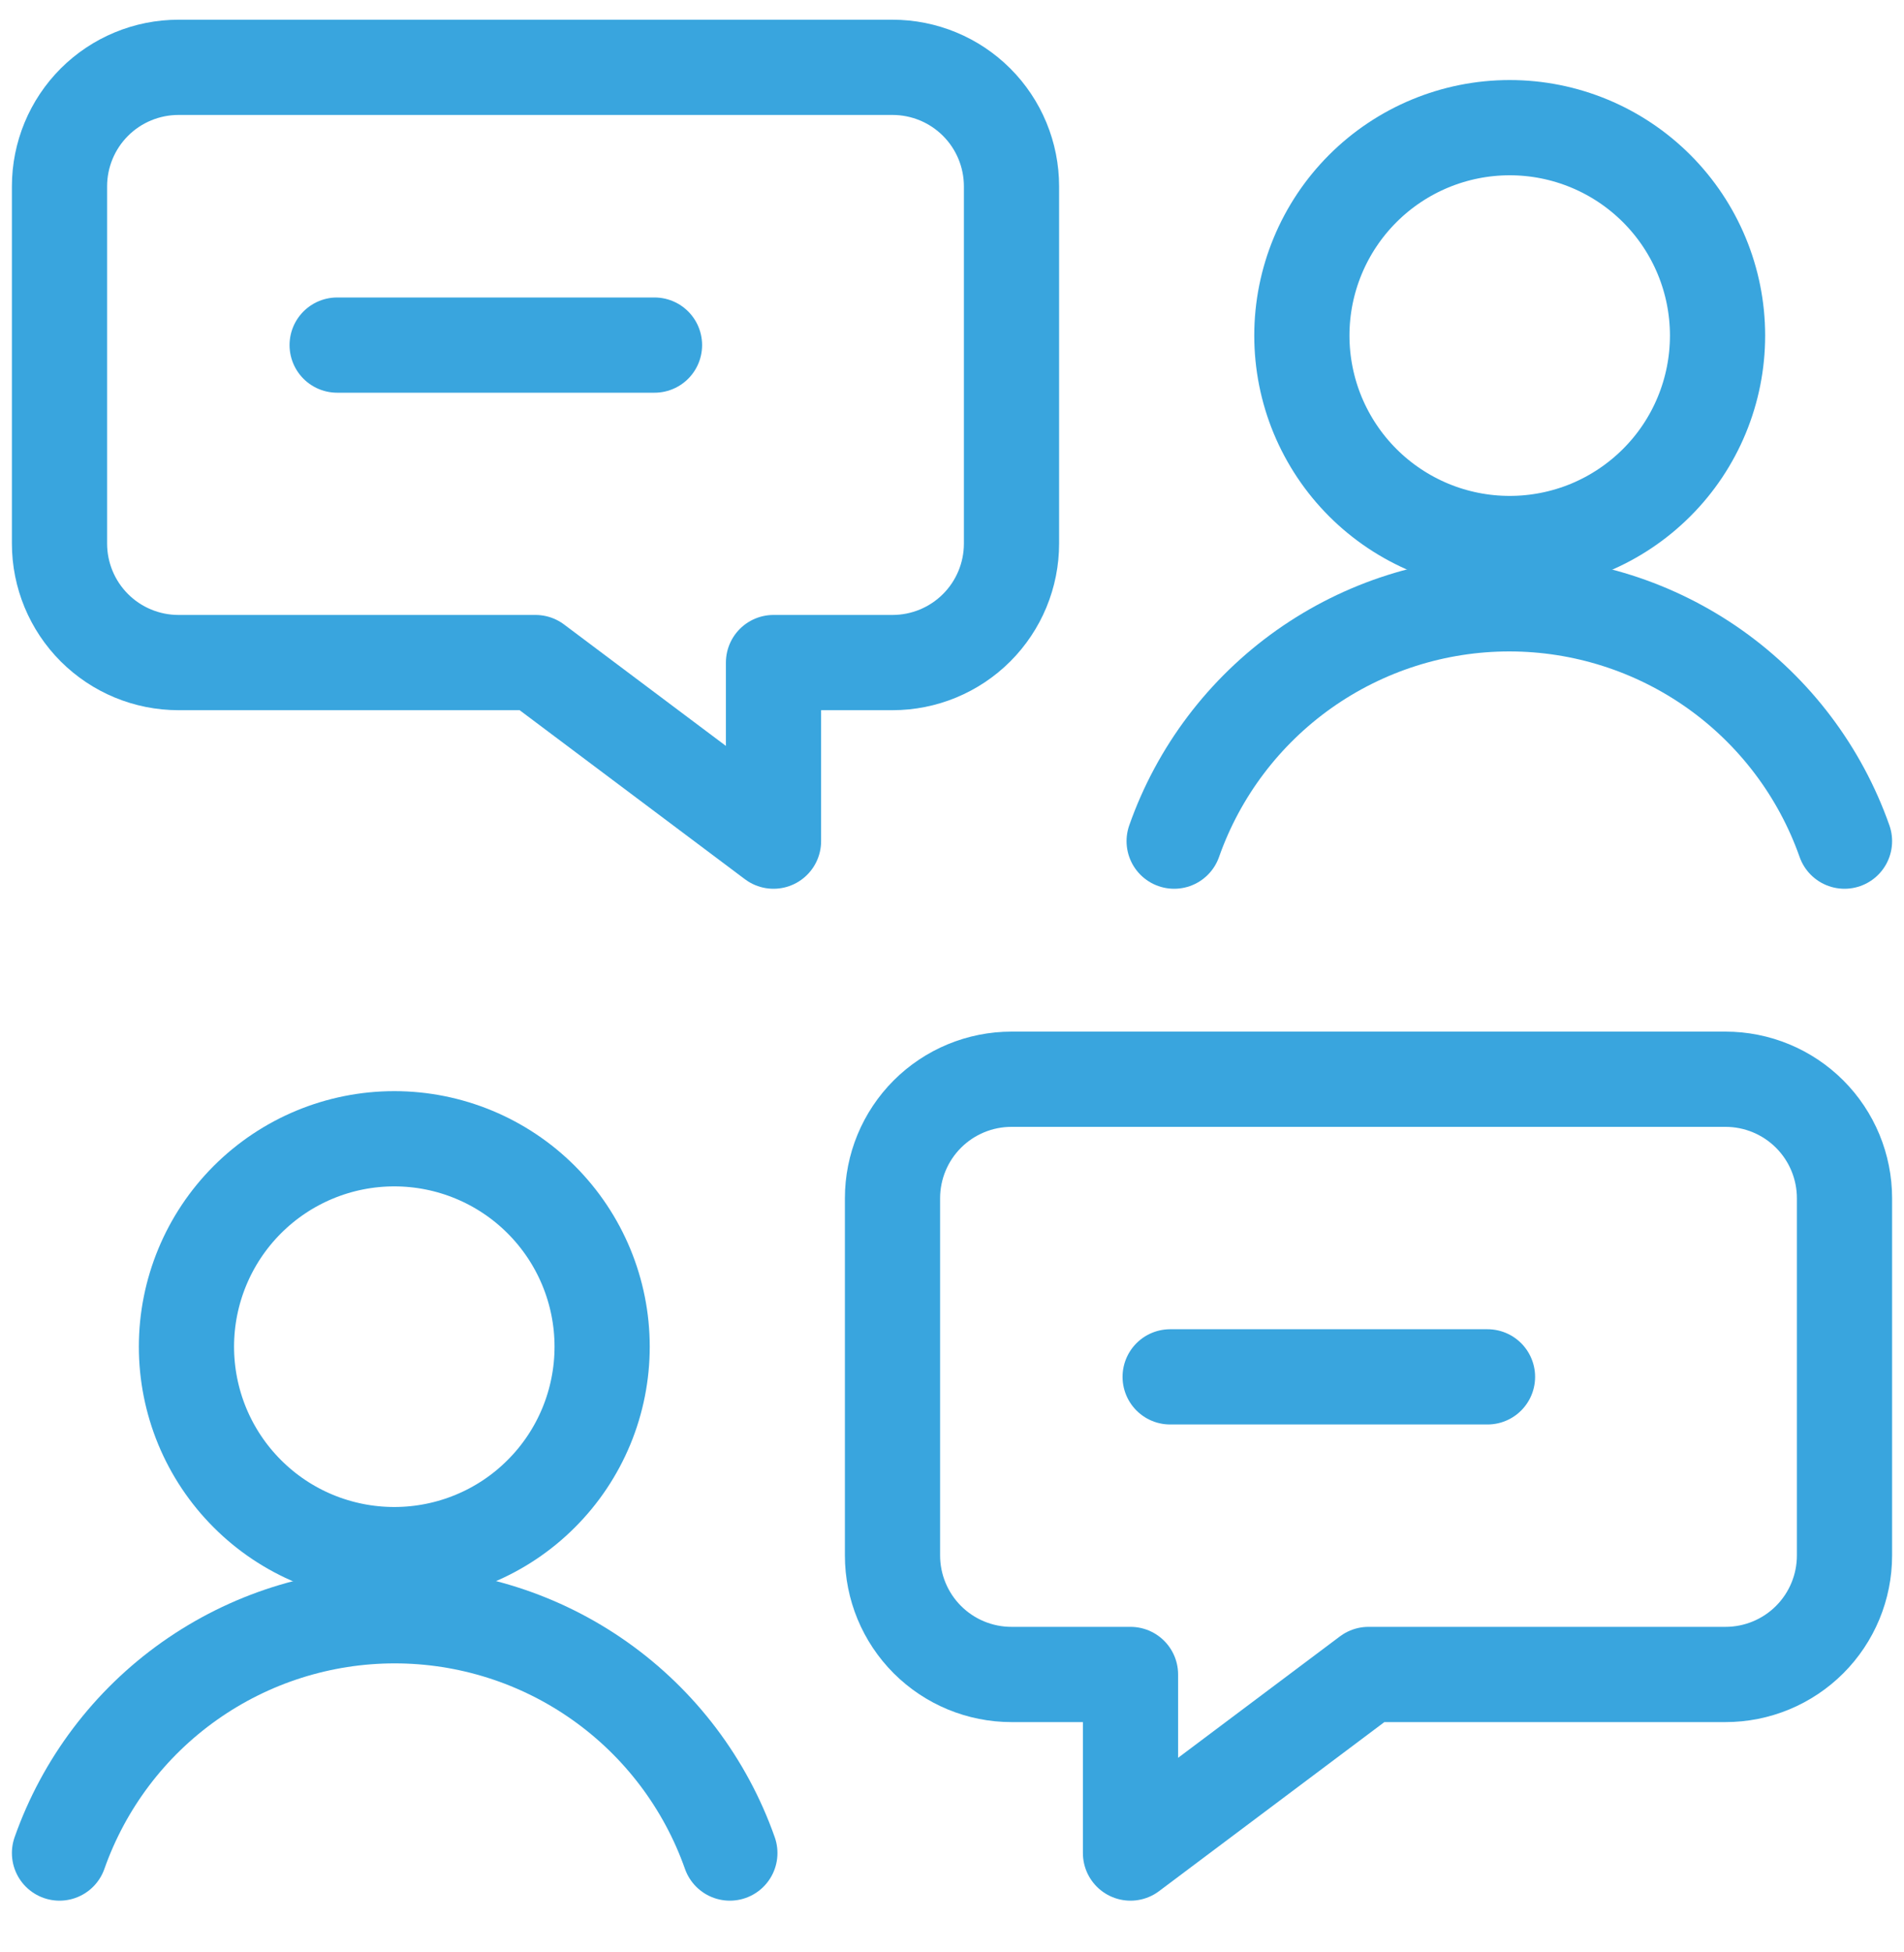<?xml version="1.0" encoding="UTF-8"?> <svg xmlns="http://www.w3.org/2000/svg" width="40" height="41" viewBox="0 0 40 41" fill="none"><g clip-path="url(#clip0_9868_22412)"><path d="M21.25 35.164H23.75V38.914L28.75 35.164H36.25C36.913 35.164 37.549 34.901 38.018 34.432C38.487 33.963 38.75 33.327 38.75 32.664V25.164C38.75 24.501 38.487 23.865 38.018 23.396C37.549 22.927 36.913 22.664 36.25 22.664H21.25C20.587 22.664 19.951 22.927 19.482 23.396C19.013 23.865 18.75 24.501 18.75 25.164V32.664C18.75 33.327 19.013 33.963 19.482 34.432C19.951 34.901 20.587 35.164 21.25 35.164Z" stroke="#39A5DE" stroke-width="2" stroke-linecap="round" stroke-linejoin="round"></path><path d="M3.917 28.281C3.917 28.854 4.03 29.422 4.249 29.952C4.469 30.482 4.79 30.963 5.196 31.368C5.601 31.774 6.083 32.096 6.612 32.315C7.142 32.534 7.71 32.647 8.283 32.647C8.857 32.647 9.425 32.534 9.954 32.315C10.484 32.096 10.966 31.774 11.371 31.368C11.777 30.963 12.098 30.482 12.318 29.952C12.537 29.422 12.65 28.854 12.65 28.281C12.65 27.123 12.19 26.012 11.371 25.193C10.552 24.374 9.441 23.914 8.283 23.914C7.125 23.914 6.015 24.374 5.196 25.193C4.377 26.012 3.917 27.123 3.917 28.281Z" stroke="#39A5DE" stroke-width="2" stroke-linecap="round" stroke-linejoin="round"></path><path d="M15.333 38.914C14.819 37.457 13.866 36.195 12.605 35.303C11.344 34.41 9.837 33.931 8.292 33.931C6.747 33.931 5.24 34.41 3.978 35.303C2.717 36.195 1.764 37.457 1.25 38.914" stroke="#39A5DE" stroke-width="2" stroke-linecap="round" stroke-linejoin="round"></path><path d="M27.35 7.047C27.35 7.621 27.463 8.189 27.682 8.718C27.902 9.248 28.224 9.73 28.629 10.135C29.034 10.54 29.516 10.862 30.046 11.082C30.575 11.301 31.143 11.414 31.717 11.414C32.29 11.414 32.858 11.301 33.388 11.082C33.917 10.862 34.399 10.54 34.804 10.135C35.21 9.73 35.532 9.248 35.751 8.718C35.97 8.189 36.083 7.621 36.083 7.047C36.083 5.889 35.623 4.779 34.804 3.96C33.985 3.141 32.875 2.681 31.717 2.681C30.558 2.681 29.448 3.141 28.629 3.96C27.81 4.779 27.35 5.889 27.35 7.047Z" stroke="#39A5DE" stroke-width="2" stroke-linecap="round" stroke-linejoin="round"></path><path d="M38.75 17.664C38.236 16.207 37.283 14.945 36.022 14.052C34.761 13.16 33.253 12.68 31.708 12.68C30.163 12.68 28.656 13.16 27.395 14.052C26.134 14.945 25.18 16.207 24.667 17.664" stroke="#39A5DE" stroke-width="2" stroke-linecap="round" stroke-linejoin="round"></path><path d="M24.583 28.914H31.25" stroke="#39A5DE" stroke-width="2" stroke-linecap="round" stroke-linejoin="round"></path><path d="M18.75 13.914H16.25V17.664L11.25 13.914H3.75C3.087 13.914 2.451 13.651 1.982 13.182C1.513 12.713 1.25 12.077 1.25 11.414V3.914C1.25 3.251 1.513 2.615 1.982 2.146C2.451 1.677 3.087 1.414 3.75 1.414H18.75C19.413 1.414 20.049 1.677 20.518 2.146C20.987 2.615 21.25 3.251 21.25 3.914V11.414C21.25 12.077 20.987 12.713 20.518 13.182C20.049 13.651 19.413 13.914 18.75 13.914Z" stroke="#39A5DE" stroke-width="2" stroke-linecap="round" stroke-linejoin="round"></path><path d="M13.75 7.247H7.083" stroke="#39A5DE" stroke-width="2" stroke-linecap="round" stroke-linejoin="round"></path></g><defs><clipPath id="clip0_9868_22412"><rect width="40" height="40" fill="white" transform="translate(0 0.164)"></rect></clipPath></defs></svg> 